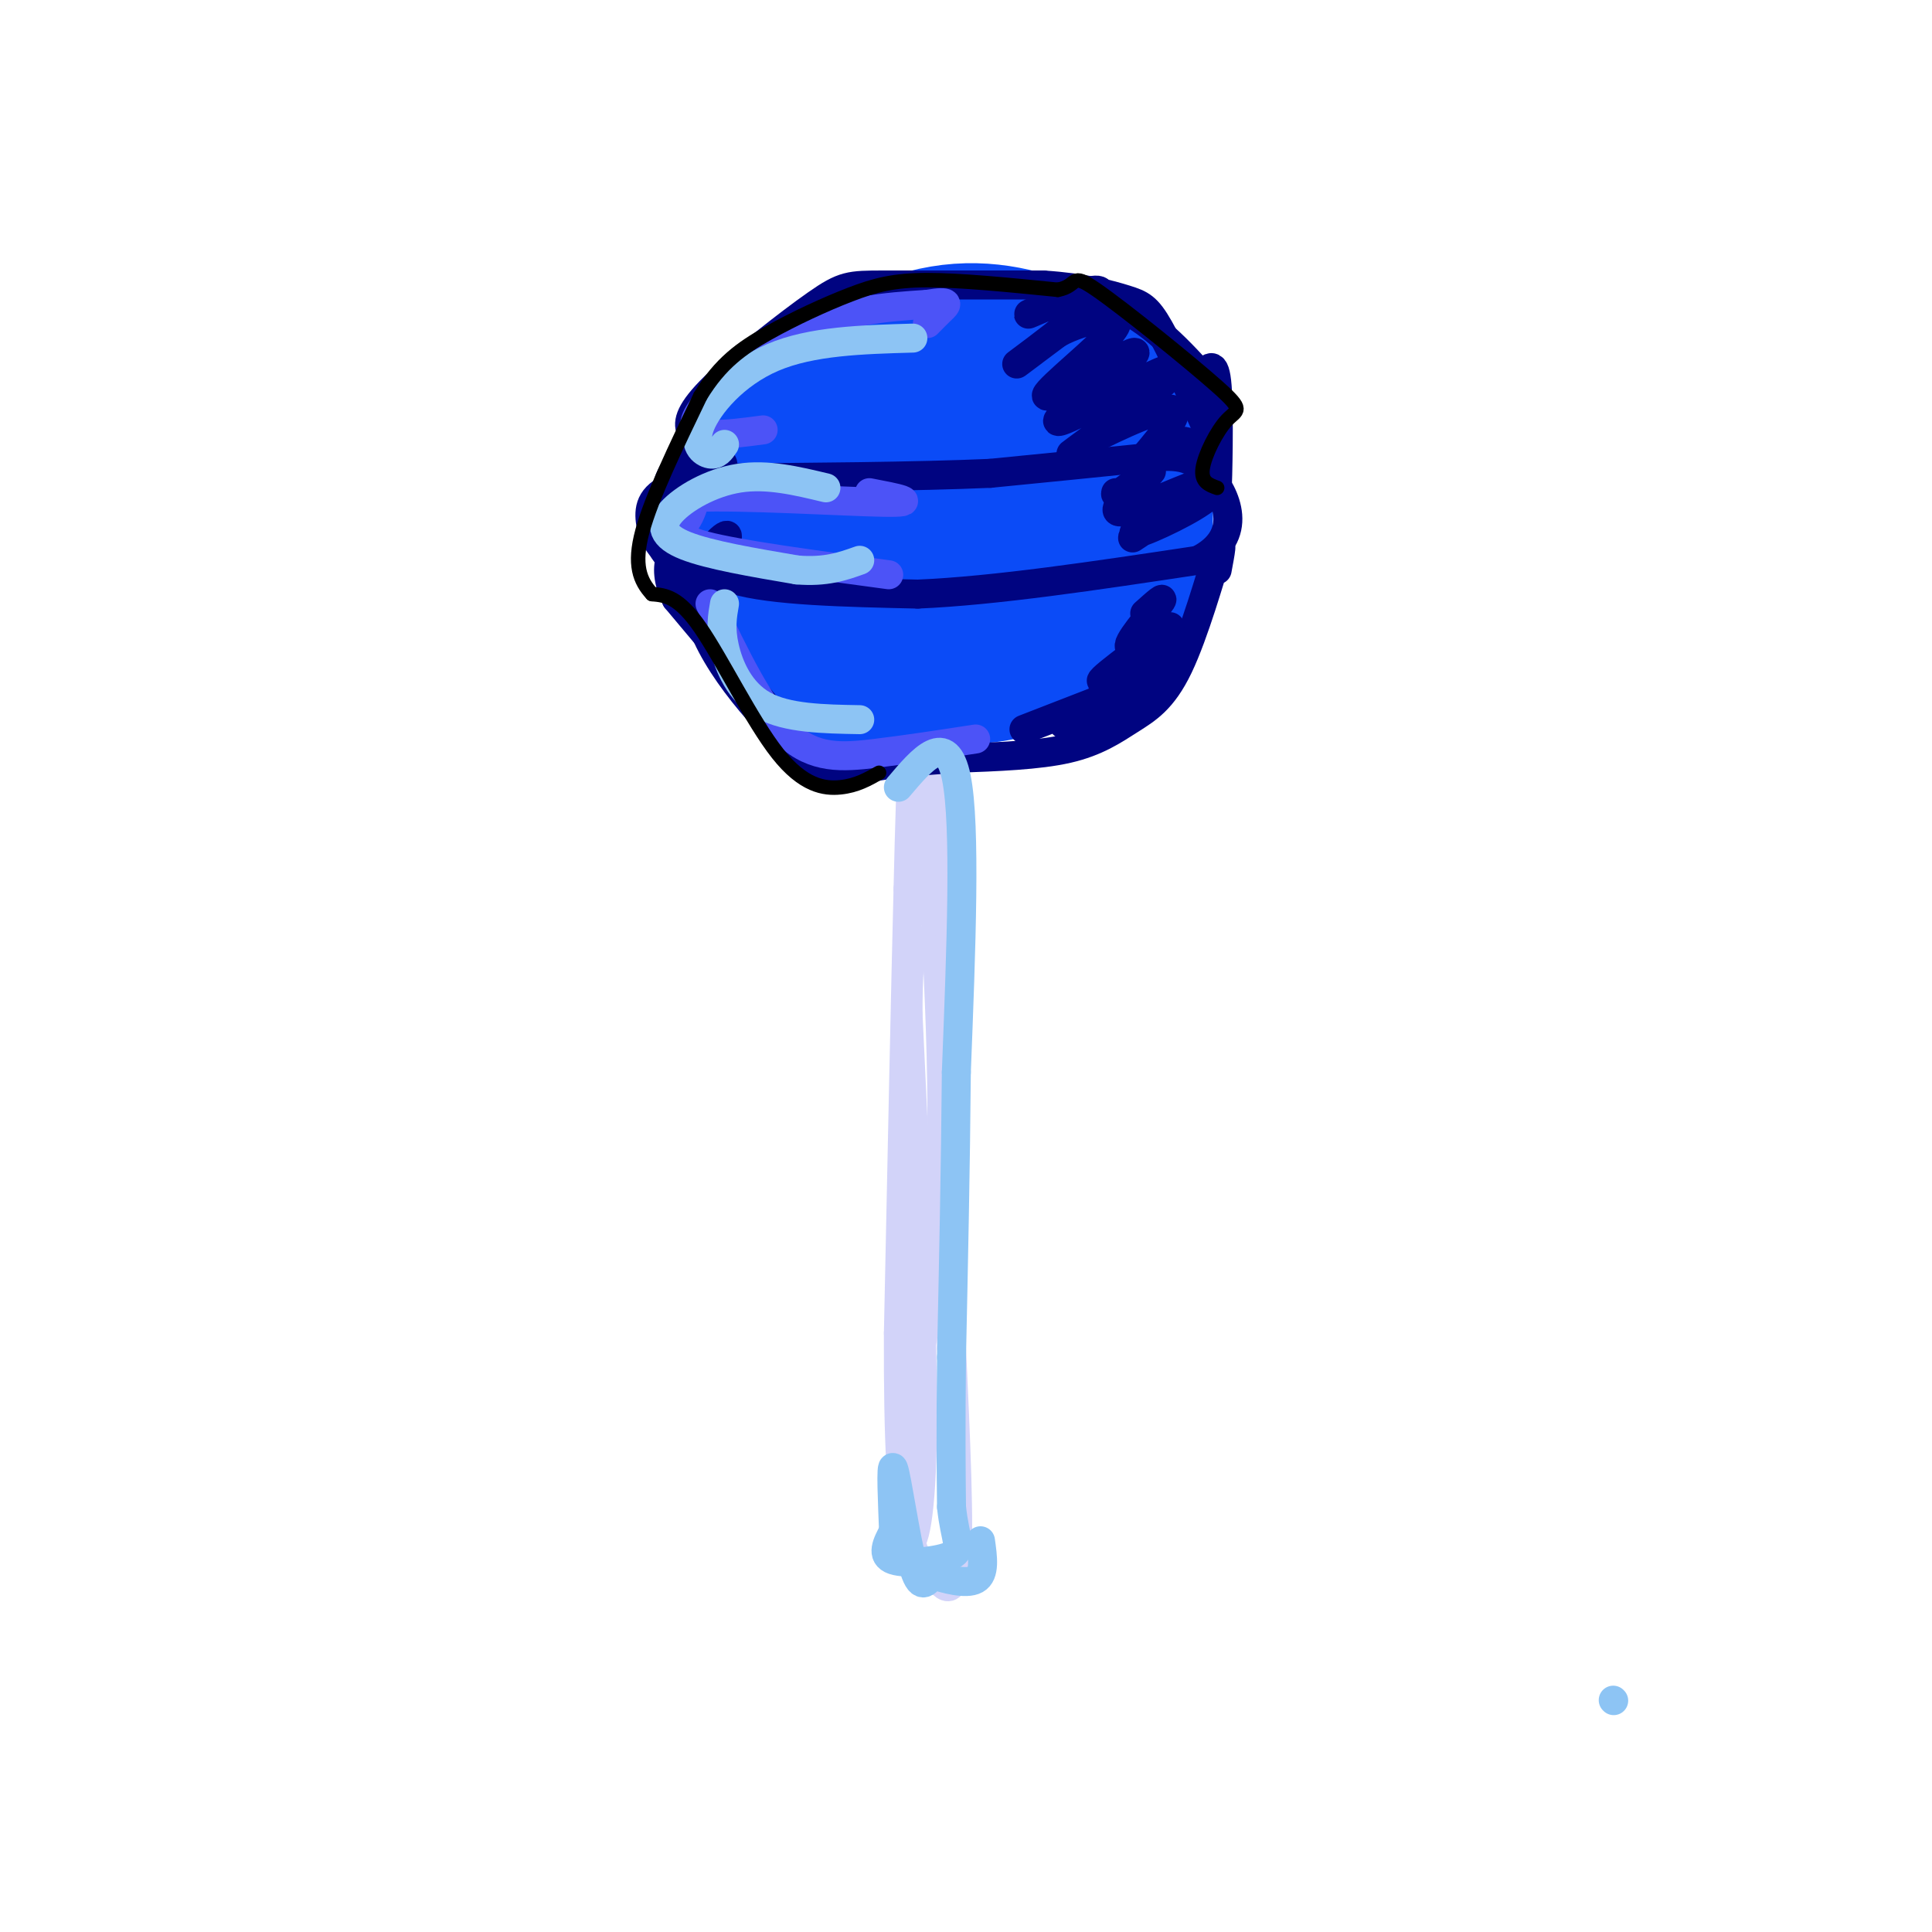 <svg viewBox='0 0 400 400' version='1.1' xmlns='http://www.w3.org/2000/svg' xmlns:xlink='http://www.w3.org/1999/xlink'><g fill='none' stroke='rgb(11,75,247)' stroke-width='28' stroke-linecap='round' stroke-linejoin='round'><path d='M183,144c-6.249,-1.382 -12.498,-2.763 -17,-7c-4.502,-4.237 -7.256,-11.329 -9,-18c-1.744,-6.671 -2.477,-12.923 -2,-18c0.477,-5.077 2.163,-8.981 4,-12c1.837,-3.019 3.824,-5.154 10,-9c6.176,-3.846 16.542,-9.402 26,-11c9.458,-1.598 18.008,0.762 25,4c6.992,3.238 12.426,7.354 15,14c2.574,6.646 2.287,15.823 2,25'/><path d='M237,112c0.535,4.987 0.871,4.953 -3,9c-3.871,4.047 -11.951,12.174 -20,16c-8.049,3.826 -16.066,3.351 -22,2c-5.934,-1.351 -9.783,-3.579 -13,-9c-3.217,-5.421 -5.801,-14.035 -6,-22c-0.199,-7.965 1.988,-15.279 10,-19c8.012,-3.721 21.849,-3.848 28,-4c6.151,-0.152 4.614,-0.329 5,2c0.386,2.329 2.693,7.165 5,12'/><path d='M221,99c0.792,3.816 0.271,7.357 -1,11c-1.271,3.643 -3.293,7.387 -6,10c-2.707,2.613 -6.098,4.096 -10,5c-3.902,0.904 -8.315,1.229 -12,0c-3.685,-1.229 -6.643,-4.013 -8,-8c-1.357,-3.987 -1.112,-9.176 2,-13c3.112,-3.824 9.091,-6.284 14,-5c4.909,1.284 8.748,6.312 11,10c2.252,3.688 2.915,6.035 0,9c-2.915,2.965 -9.410,6.547 -16,7c-6.590,0.453 -13.274,-2.224 -16,-6c-2.726,-3.776 -1.493,-8.650 1,-12c2.493,-3.350 6.247,-5.175 10,-7'/><path d='M190,100c5.721,-1.141 15.023,-0.493 20,1c4.977,1.493 5.629,3.830 6,8c0.371,4.170 0.461,10.173 -1,14c-1.461,3.827 -4.474,5.480 -8,7c-3.526,1.520 -7.565,2.909 -12,3c-4.435,0.091 -9.267,-1.117 -12,-3c-2.733,-1.883 -3.366,-4.442 -4,-7'/></g>
<g fill='none' stroke='rgb(210,211,249)' stroke-width='6' stroke-linecap='round' stroke-linejoin='round'><path d='M190,163c-0.024,-4.125 -0.048,-8.250 0,-3c0.048,5.250 0.167,19.875 0,19c-0.167,-0.875 -0.619,-17.250 -1,-19c-0.381,-1.750 -0.690,11.125 -1,24'/><path d='M188,184c-0.500,19.333 -1.250,55.667 -2,92'/><path d='M186,276c-0.089,23.067 0.689,34.733 2,41c1.311,6.267 3.156,7.133 5,8'/><path d='M193,325c1.933,3.022 4.267,6.578 5,-1c0.733,-7.578 -0.133,-26.289 -1,-45'/><path d='M197,279c-0.333,-22.167 -0.667,-55.083 -1,-88'/><path d='M196,191c0.022,-19.956 0.578,-25.844 0,-29c-0.578,-3.156 -2.289,-3.578 -4,-4'/><path d='M192,158c0.356,13.689 3.244,49.911 3,76c-0.244,26.089 -3.622,42.044 -7,58'/><path d='M188,292c-1.298,15.500 -1.042,25.250 0,27c1.042,1.750 2.869,-4.500 3,-24c0.131,-19.500 -1.435,-52.250 -3,-85'/><path d='M188,210c0.000,-16.667 1.500,-15.833 3,-15'/></g>
<g fill='none' stroke='rgb(0,4,129)' stroke-width='6' stroke-linecap='round' stroke-linejoin='round'><path d='M166,155c0.000,0.000 -26.000,-31.000 -26,-31'/><path d='M140,124c-3.714,-7.667 0.000,-11.333 2,-11c2.000,0.333 2.286,4.667 10,7c7.714,2.333 22.857,2.667 38,3'/><path d='M190,123c16.000,-0.667 37.000,-3.833 58,-7'/><path d='M248,116c9.964,-4.940 5.875,-13.792 2,-18c-3.875,-4.208 -7.536,-3.774 -15,-3c-7.464,0.774 -18.732,1.887 -30,3'/><path d='M205,98c-15.000,0.667 -37.500,0.833 -60,1'/><path d='M252,118c0.670,-3.584 1.340,-7.167 0,-3c-1.340,4.167 -4.689,16.086 -8,23c-3.311,6.914 -6.584,8.823 -10,11c-3.416,2.177 -6.976,4.622 -13,6c-6.024,1.378 -14.512,1.689 -23,2'/><path d='M198,157c-7.150,0.568 -13.526,0.989 -18,2c-4.474,1.011 -7.044,2.611 -14,-3c-6.956,-5.611 -18.296,-18.434 -21,-28c-2.704,-9.566 3.227,-15.876 5,-17c1.773,-1.124 -0.614,2.938 -3,7'/><path d='M147,118c-0.541,3.344 -0.392,8.206 -2,9c-1.608,0.794 -4.971,-2.478 -5,-11c-0.029,-8.522 3.278,-22.292 4,-24c0.722,-1.708 -1.139,8.646 -3,19'/><path d='M141,111c-0.215,4.225 0.746,5.287 0,3c-0.746,-2.287 -3.201,-7.923 -3,-12c0.201,-4.077 3.057,-6.593 5,-7c1.943,-0.407 2.971,1.297 4,3'/><path d='M145,100c-0.660,2.662 -1.320,5.325 -2,4c-0.680,-1.325 -1.381,-6.637 -1,-9c0.381,-2.363 1.844,-1.778 4,-1c2.156,0.778 5.003,1.748 3,3c-2.003,1.252 -8.858,2.786 -12,5c-3.142,2.214 -2.571,5.107 -2,8'/><path d='M135,110c1.417,3.393 5.958,7.875 6,8c0.042,0.125 -4.417,-4.107 -5,-7c-0.583,-2.893 2.708,-4.446 6,-6'/><path d='M147,92c-1.679,-0.732 -3.359,-1.464 -4,-3c-0.641,-1.536 -0.244,-3.876 5,-9c5.244,-5.124 15.335,-13.033 21,-17c5.665,-3.967 6.904,-3.990 14,-4c7.096,-0.010 20.048,-0.005 33,0'/><path d='M216,59c8.655,0.571 13.792,2.000 17,3c3.208,1.000 4.488,1.571 7,6c2.512,4.429 6.256,12.714 10,21'/><path d='M250,89c1.964,7.476 1.875,15.667 2,13c0.125,-2.667 0.464,-16.190 0,-22c-0.464,-5.810 -1.732,-3.905 -3,-2'/><path d='M249,78c-3.605,-3.887 -11.119,-12.604 -19,-15c-7.881,-2.396 -16.131,1.529 -17,2c-0.869,0.471 5.643,-2.513 10,-4c4.357,-1.487 6.558,-1.477 3,2c-3.558,3.477 -12.874,10.422 -15,12c-2.126,1.578 2.937,-2.211 8,-6'/><path d='M219,69c2.918,-1.597 6.212,-2.590 9,-3c2.788,-0.410 5.069,-0.238 1,4c-4.069,4.238 -14.489,12.542 -12,12c2.489,-0.542 17.888,-9.931 18,-9c0.112,0.931 -15.061,12.183 -16,14c-0.939,1.817 12.357,-5.802 19,-9c6.643,-3.198 6.635,-1.976 2,2c-4.635,3.976 -13.896,10.708 -17,13c-3.104,2.292 -0.052,0.146 3,-2'/><path d='M226,91c4.914,-2.482 15.699,-7.686 17,-6c1.301,1.686 -6.880,10.262 -8,12c-1.120,1.738 4.823,-3.360 8,-5c3.177,-1.640 3.589,0.180 4,2'/><path d='M237,127c2.344,-2.097 4.687,-4.194 3,-2c-1.687,2.194 -7.405,8.679 -6,9c1.405,0.321 9.933,-5.522 8,-4c-1.933,1.522 -14.328,10.410 -14,11c0.328,0.590 13.379,-7.117 16,-8c2.621,-0.883 -5.190,5.059 -13,11'/><path d='M231,144c-4.924,3.631 -10.734,7.207 -7,5c3.734,-2.207 17.012,-10.199 19,-11c1.988,-0.801 -7.312,5.589 -14,9c-6.688,3.411 -10.762,3.841 -8,2c2.762,-1.841 12.361,-5.955 12,-6c-0.361,-0.045 -10.680,3.977 -21,8'/><path d='M241,107c-4.043,2.734 -8.086,5.467 -6,4c2.086,-1.467 10.301,-7.135 14,-9c3.699,-1.865 2.882,0.073 -2,3c-4.882,2.927 -13.830,6.842 -12,5c1.830,-1.842 14.439,-9.442 14,-10c-0.439,-0.558 -13.926,5.927 -17,6c-3.074,0.073 4.265,-6.265 6,-8c1.735,-1.735 -2.132,1.132 -6,4'/><path d='M232,102c-1.167,0.667 -1.083,0.333 -1,0'/></g>
<g fill='none' stroke='rgb(76,83,247)' stroke-width='6' stroke-linecap='round' stroke-linejoin='round'><path d='M184,119c-15.556,-2.089 -31.111,-4.178 -38,-6c-6.889,-1.822 -5.111,-3.378 -4,-5c1.111,-1.622 1.556,-3.311 2,-5'/><path d='M144,103c9.111,-0.467 30.889,0.867 39,1c8.111,0.133 2.556,-0.933 -3,-2'/><path d='M158,89c-7.644,1.022 -15.289,2.044 -14,-2c1.289,-4.044 11.511,-13.156 21,-18c9.489,-4.844 18.244,-5.422 27,-6'/><path d='M192,63c5.000,-0.844 4.000,0.044 3,1c-1.000,0.956 -2.000,1.978 -3,3'/><path d='M147,125c5.222,10.889 10.444,21.778 16,27c5.556,5.222 11.444,4.778 18,4c6.556,-0.778 13.778,-1.889 21,-3'/></g>
<g fill='none' stroke='rgb(141,196,244)' stroke-width='6' stroke-linecap='round' stroke-linejoin='round'><path d='M171,101c-6.071,-1.458 -12.143,-2.917 -18,-2c-5.857,0.917 -11.500,4.208 -14,7c-2.500,2.792 -1.857,5.083 3,7c4.857,1.917 13.929,3.458 23,5'/><path d='M165,118c6.000,0.500 9.500,-0.750 13,-2'/><path d='M150,92c-0.768,1.131 -1.536,2.262 -3,2c-1.464,-0.262 -3.625,-1.917 -2,-6c1.625,-4.083 7.036,-10.595 15,-14c7.964,-3.405 18.482,-3.702 29,-4'/><path d='M150,125c-0.444,2.533 -0.889,5.067 0,9c0.889,3.933 3.111,9.267 8,12c4.889,2.733 12.444,2.867 20,3'/><path d='M186,163c5.000,-5.917 10.000,-11.833 12,-2c2.000,9.833 1.000,35.417 0,61'/><path d='M198,222c-0.167,20.000 -0.583,39.500 -1,59'/><path d='M197,281c-0.167,15.000 -0.083,23.000 0,31'/><path d='M197,312c0.714,6.929 2.500,8.750 0,10c-2.500,1.250 -9.286,1.929 -12,1c-2.714,-0.929 -1.357,-3.464 0,-6'/><path d='M185,317c-0.190,-5.036 -0.667,-14.625 0,-13c0.667,1.625 2.476,14.464 4,20c1.524,5.536 2.762,3.768 4,2'/><path d='M193,326c2.578,0.889 7.022,2.111 9,1c1.978,-1.111 1.489,-4.556 1,-8'/><path d='M334,352c0.000,0.000 0.100,0.100 0.1,0.1'/></g>
<g fill='none' stroke='rgb(0,0,0)' stroke-width='3' stroke-linecap='round' stroke-linejoin='round'><path d='M182,160c-2.327,1.327 -4.655,2.655 -8,3c-3.345,0.345 -7.708,-0.292 -13,-7c-5.292,-6.708 -11.512,-19.488 -16,-26c-4.488,-6.512 -7.244,-6.756 -10,-7'/><path d='M135,123c-2.533,-2.733 -3.867,-6.067 -2,-13c1.867,-6.933 6.933,-17.467 12,-28'/><path d='M145,82c4.166,-6.845 8.581,-9.959 14,-13c5.419,-3.041 11.844,-6.011 17,-8c5.156,-1.989 9.045,-2.997 16,-3c6.955,-0.003 16.978,0.998 27,2'/><path d='M219,60c4.528,-0.830 2.349,-3.905 8,0c5.651,3.905 19.133,14.789 25,20c5.867,5.211 4.118,4.749 2,7c-2.118,2.251 -4.605,7.215 -5,10c-0.395,2.785 1.303,3.393 3,4'/></g>
</svg>